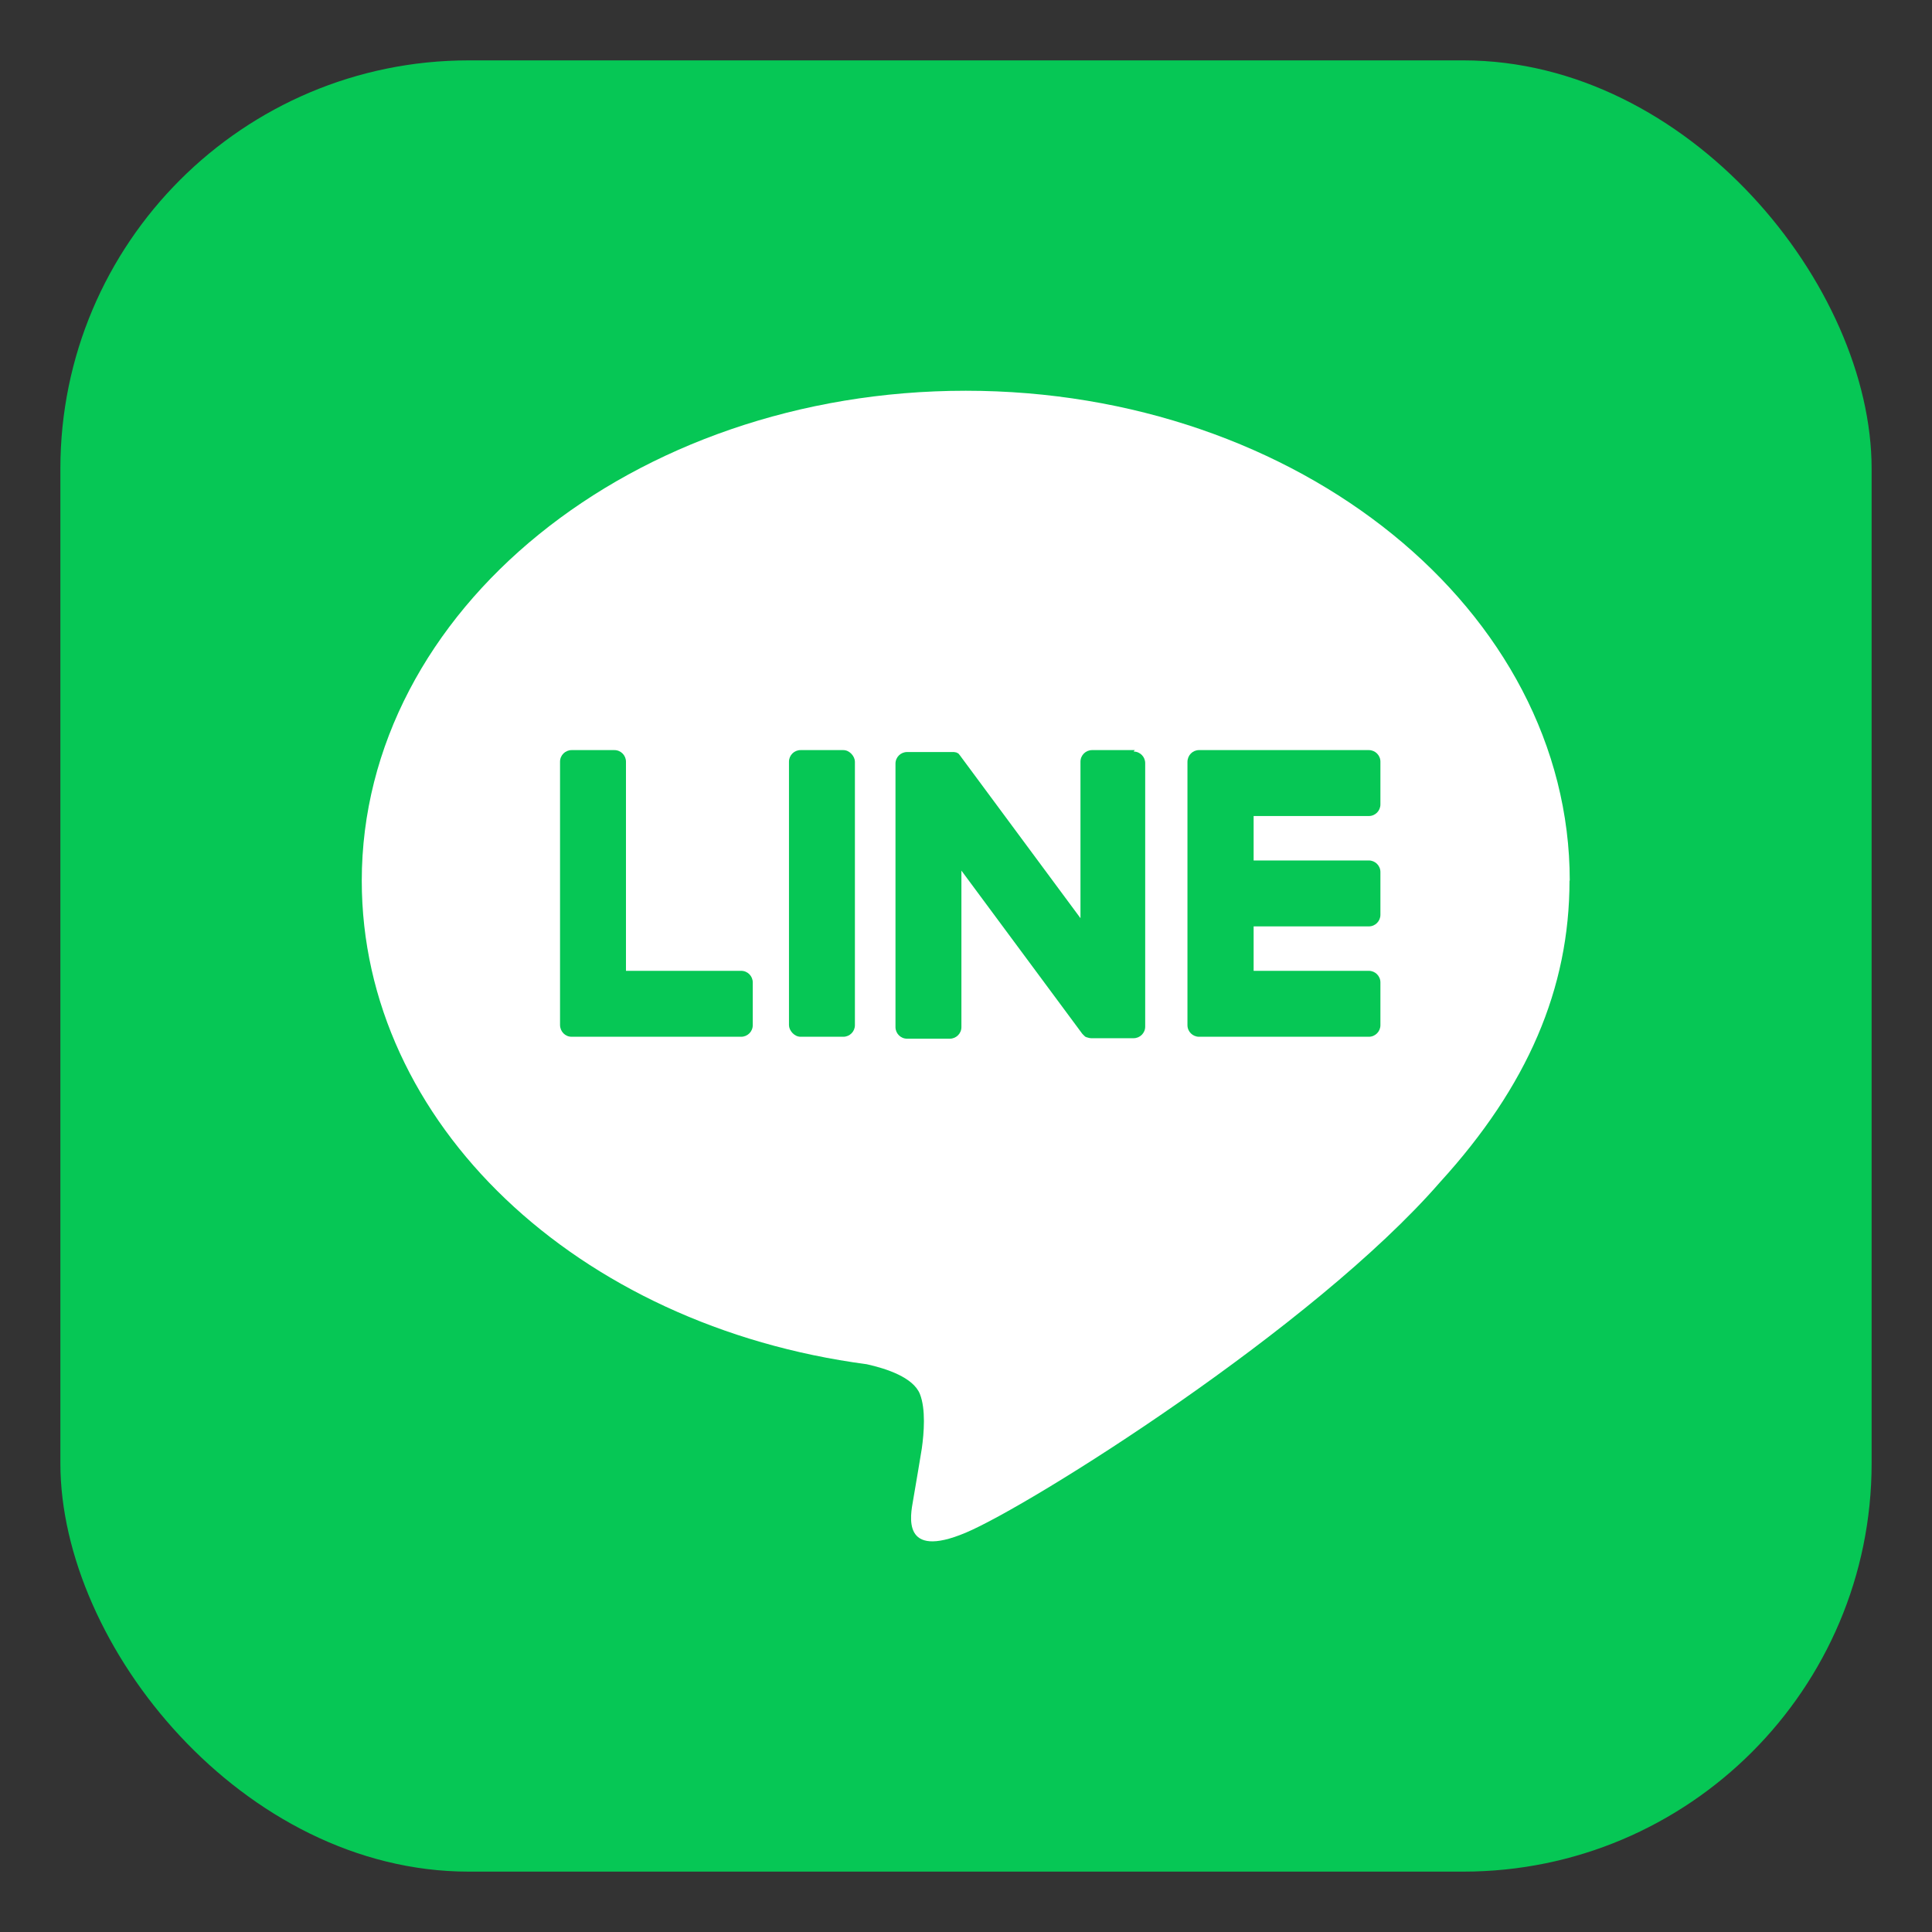 <?xml version="1.0" encoding="UTF-8"?>
<svg id="_レイヤー_1" data-name="レイヤー 1" xmlns="http://www.w3.org/2000/svg" viewBox="0 0 80 80">
  <rect x="0" y="0" width="80" height="80" fill="#333333" stroke="none"/>
  <defs>
    <style>
      .cls-1 {
        fill: #06c755;
      }

      .cls-1, .cls-2 {
        stroke-width: 0px;
      }

      .cls-2 {
        fill: #fff;
      }
    </style>
  </defs>
  <rect class="cls-1" x="2.5" y="2.5" width="75" height="75" rx="16.91" ry="16.91"/>
  <g>
    <path class="cls-2" d="m65,36.47c0-11.19-11.22-20.29-25.01-20.29s-25.01,9.1-25.01,20.29c0,10.03,8.9,18.43,20.91,20.02.81.18,1.92.54,2.2,1.23.25.63.17,1.62.08,2.26,0,0-.29,1.76-.36,2.14-.11.63-.5,2.47,2.17,1.35,2.67-1.12,14.4-8.48,19.65-14.52h0c3.62-3.97,5.36-8.01,5.36-12.49Z"/>
    <g>
      <path class="cls-1" d="m56.68,42.93h-7.03c-.26,0-.48-.21-.48-.48h0v-10.9h0c0-.27.21-.49.48-.49h7.03c.26,0,.48.21.48.48v1.77c0,.26-.21.48-.48.48h-4.77v1.84h4.77c.26,0,.48.21.48.48v1.77c0,.26-.21.48-.48.48h-4.77v1.84h4.77c.26,0,.48.21.48.48v1.77c0,.26-.21.48-.48.48Z"/>
      <path class="cls-1" d="m30.69,42.93c.26,0,.48-.21.48-.48v-1.77c0-.26-.21-.48-.48-.48h-4.77v-8.66c0-.26-.21-.48-.48-.48h-1.77c-.26,0-.48.21-.48.48v10.9h0c0,.27.21.49.48.49h7.03Z"/>
      <rect class="cls-1" x="32.67" y="31.06" width="2.73" height="11.87" rx=".48" ry=".48"/>
      <path class="cls-1" d="m46.99,31.06h-1.77c-.26,0-.48.21-.48.48v6.48l-4.99-6.74s-.02-.03-.04-.05c0,0,0,0,0,0,0-.01-.02-.02-.03-.03,0,0,0,0,0,0,0,0-.02-.01-.03-.02,0,0,0,0-.01,0,0,0-.02-.01-.03-.02,0,0,0,0-.01,0,0,0-.02-.01-.03-.01,0,0-.01,0-.02,0,0,0-.02,0-.03-.01,0,0-.01,0-.02,0,0,0-.02,0-.03,0,0,0-.01,0-.02,0,0,0-.02,0-.03,0,0,0-.01,0-.02,0,0,0-.02,0-.03,0,0,0-.02,0-.03,0,0,0-.01,0-.02,0h-1.76c-.26,0-.48.21-.48.48v10.91c0,.26.21.48.48.48h1.77c.26,0,.48-.21.48-.48v-6.48l5,6.75s.08.09.12.12c0,0,0,0,0,0,0,0,.02.01.03.02,0,0,0,0,.01,0,0,0,.02,0,.02.01,0,0,.02,0,.02.01,0,0,.01,0,.02,0,.01,0,.02,0,.03.01,0,0,0,0,0,0,.04.01.08.02.12.02h1.76c.26,0,.48-.21.48-.48v-10.91c0-.26-.21-.48-.48-.48Z"/>
    </g>
  </g>
</svg>